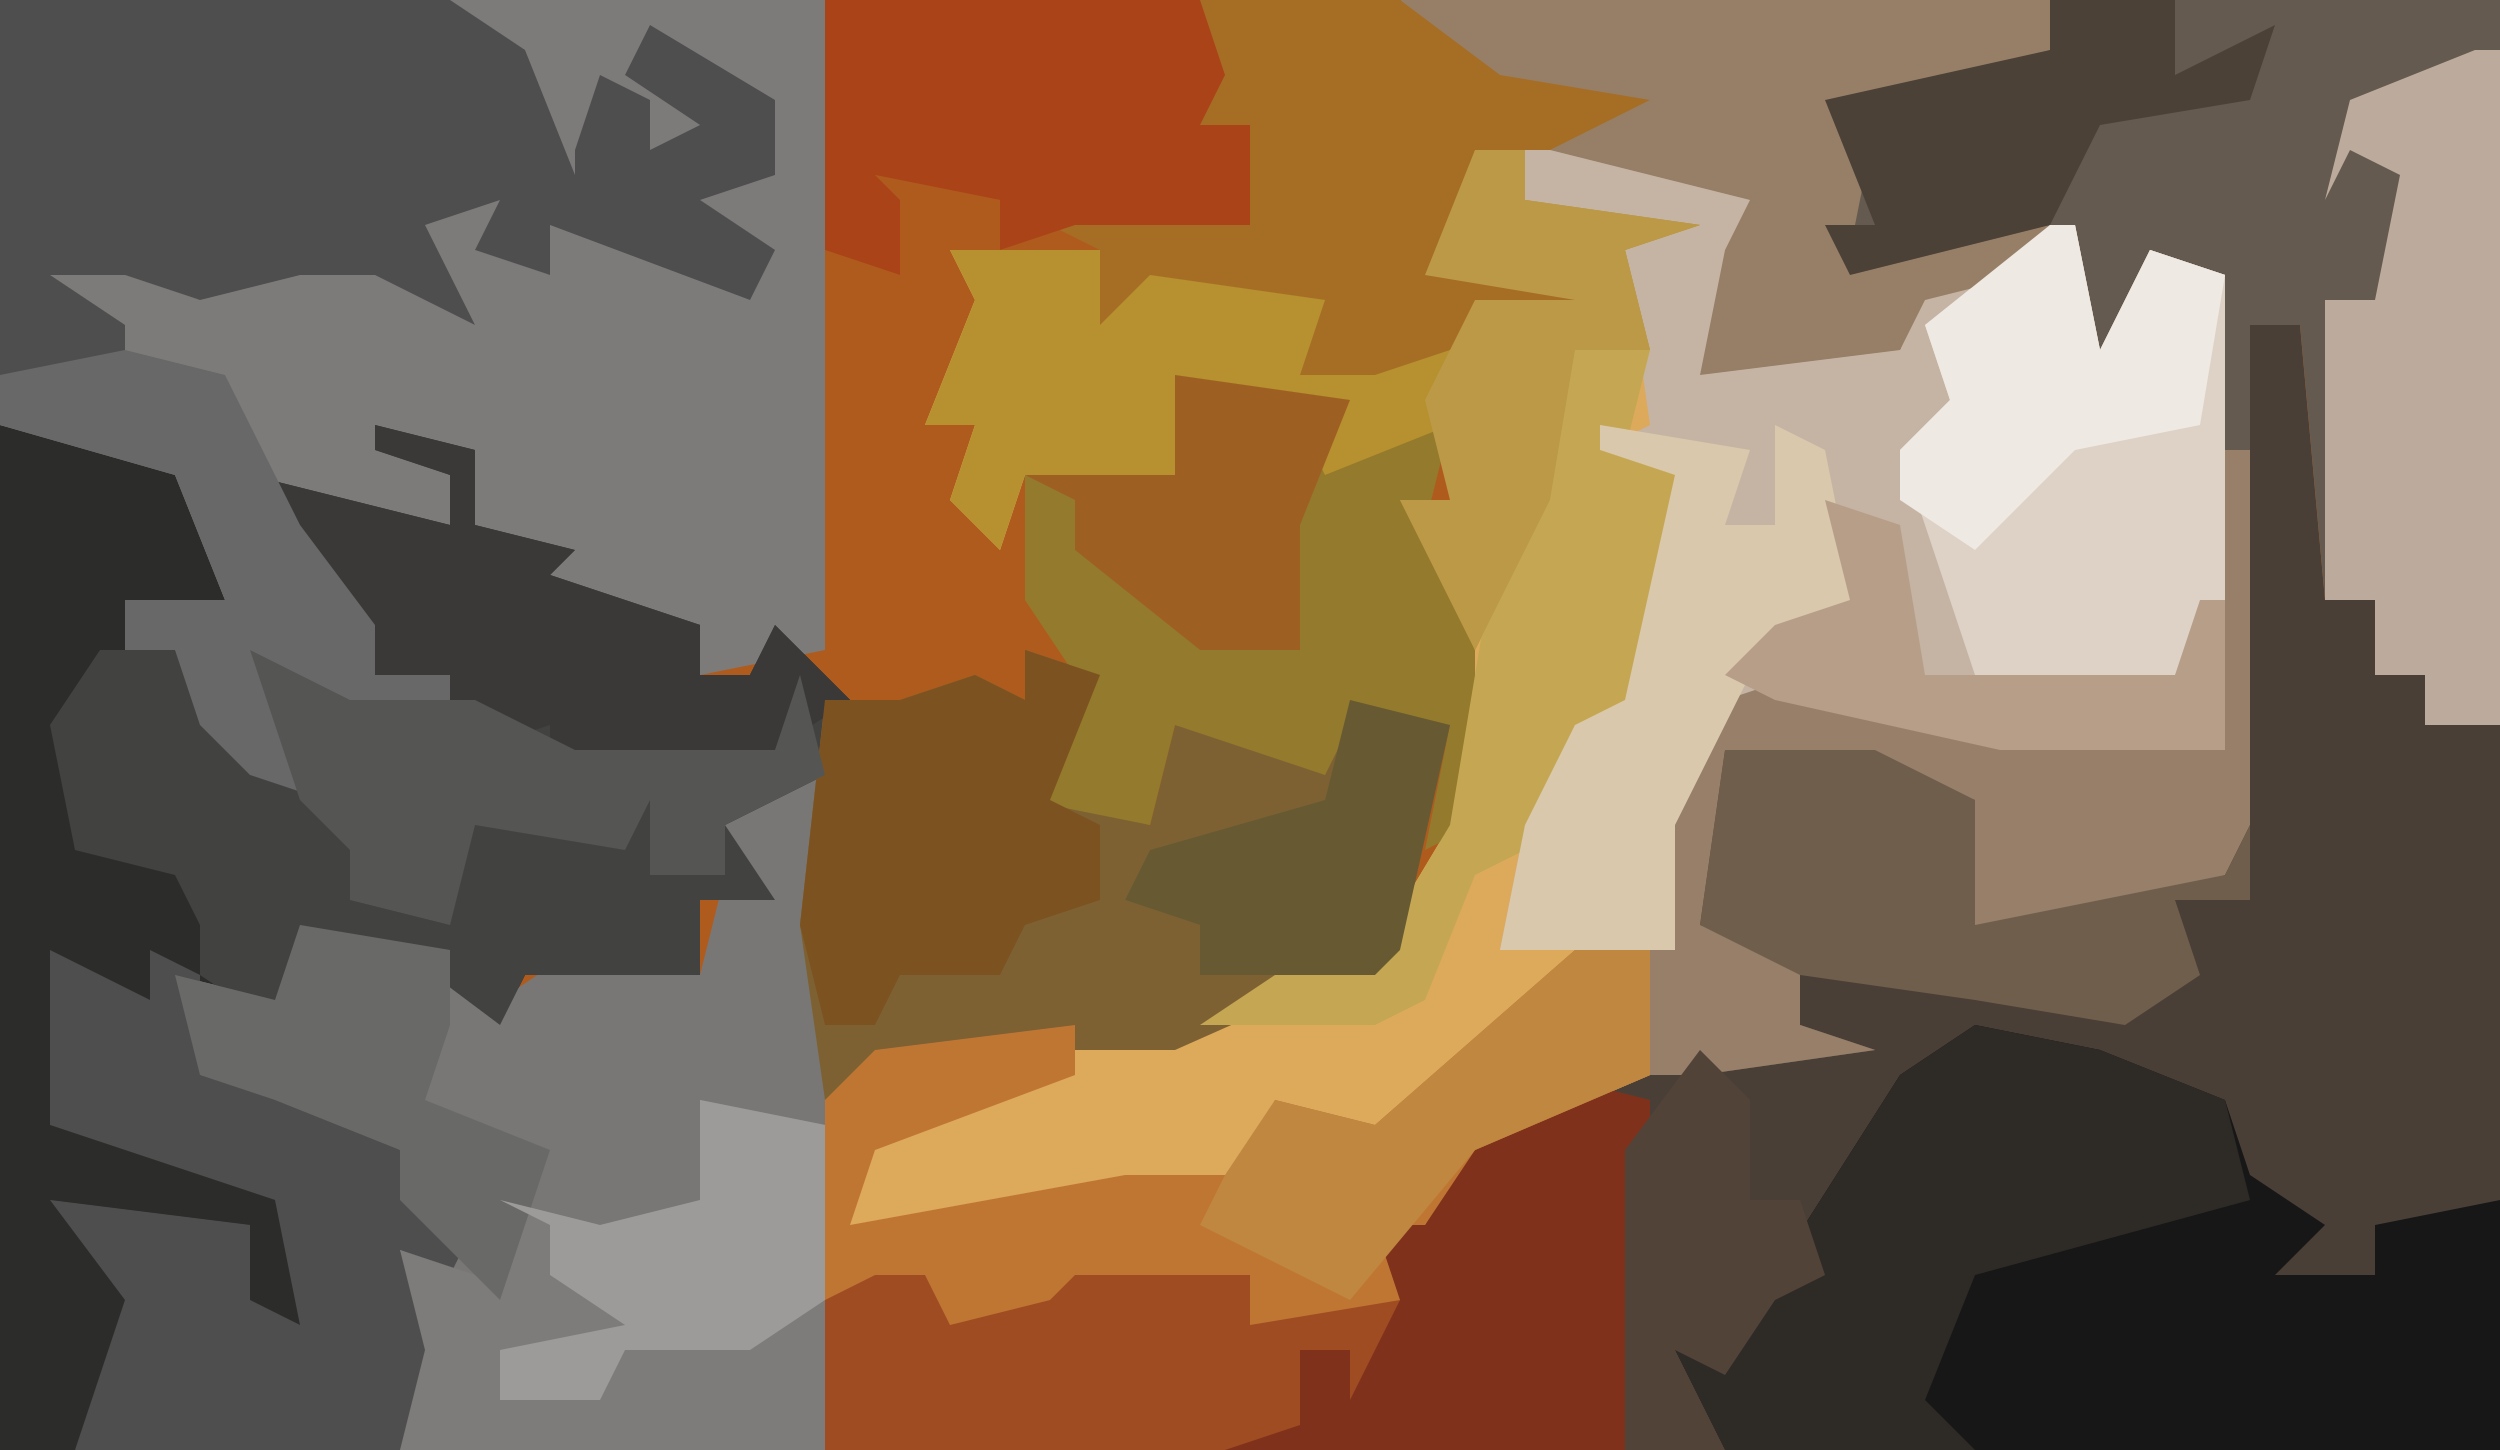 <?xml version="1.0" encoding="UTF-8"?>
<svg version="1.1" xmlns="http://www.w3.org/2000/svg" width="100" height="58">
<path d="M0,0 L100,0 L100,58 L0,58 Z " fill="#AF5B1D" transform="translate(0,0)"/>
<path d="M0,0 L2,0 L3,11 L5,11 L5,14 L7,14 L7,16 L10,16 L10,45 L-57,45 L-57,39 L-53,38 L-52,40 L-48,39 L-47,38 L-40,38 L-40,40 L-35,39 L-35,36 L-33,36 L-31,32 L-28,30 L-23,30 L-18,28 L-19,25 L-22,24 L-21,17 L-15,17 L-11,19 L-11,24 L-1,22 Z " fill="#4A3F36" transform="translate(90,13)"/>
<path d="M0,0 L9,0 L12,2 L10,5 L10,8 L15,7 L17,8 L18,5 L24,3 L25,8 L27,4 L30,5 L30,24 L21,24 L12,22 L9,25 L8,32 L7,37 L0,40 L-2,43 L-4,43 L-3,46 L-4,47 L-9,47 L-9,45 L-16,46 L-18,48 L-22,47 L-22,45 L-26,46 L-26,38 L-24,36 L-16,35 L-11,34 L-4,32 L-1,27 L-1,20 L-3,14 L-1,14 L-1,11 L-6,13 L-7,11 L-11,10 L-12,13 L-15,14 L-18,13 L-19,16 L-21,14 L-20,11 L-22,11 L-20,6 L-21,4 L-15,4 L-13,4 L-6,5 L-5,7 L-4,8 L2,6 L-2,4 Z " fill="#DDA95B" transform="translate(59,6)"/>
<path d="M0,0 L7,1 L9,3 L9,7 L5,7 L5,9 L7,9 L11,13 L10,9 L18,12 L18,10 L15,10 L11,4 L10,2 L18,4 L18,2 L15,1 L17,0 L19,1 L19,4 L23,5 L22,6 L28,8 L28,10 L30,10 L31,8 L34,11 L33,14 L29,16 L31,19 L28,19 L28,22 L21,22 L20,24 L16,21 L12,22 L11,24 L8,24 L8,26 L13,27 L16,29 L16,31 L19,32 L18,34 L16,33 L18,38 L16,41 L0,41 Z " fill="#2C2C2B" transform="translate(0,17)"/>
<path d="M0,0 L33,0 L33,26 L28,27 L28,25 L22,24 L19,21 L19,18 L16,18 L18,19 L18,21 L11,20 L15,25 L15,27 L18,27 L18,29 L12,28 L13,32 L10,31 L8,29 L7,26 L5,26 L5,24 L9,24 L7,19 L0,17 Z " fill="#7D7B7A" transform="translate(0,0)"/>
<path d="M0,0 L44,0 L44,29 L41,29 L41,27 L39,27 L39,24 L37,24 L36,13 L34,13 L34,33 L33,35 L28,37 L23,37 L23,32 L13,30 L12,37 L16,38 L16,41 L19,42 L12,43 L9,43 L10,33 L13,28 L16,27 L24,29 L33,30 L32,11 L30,10 L29,15 L27,14 L26,10 L21,12 L20,14 L12,15 L13,10 L14,8 L6,6 L2,2 Z " fill="#655A4F" transform="translate(56,0)"/>
<path d="M0,0 L7,0 L10,2 L8,5 L8,8 L13,7 L15,8 L16,5 L22,3 L23,8 L25,4 L28,5 L28,24 L19,24 L10,22 L7,25 L6,32 L-1,32 L0,27 L2,23 L4,22 L6,13 L3,12 L5,11 L4,4 L-1,3 Z " fill="#C5B4A3" transform="translate(61,6)"/>
<path d="M0,0 L6,0 L6,27 L-11,27 L-10,23 L-11,19 L-9,18 L-11,17 L-11,15 L-16,13 L-19,12 L-20,8 L-16,9 L-15,6 L-9,7 L-7,9 L-4,7 L1,8 L2,4 L0,2 Z " fill="#787775" transform="translate(27,31)"/>
<path d="M0,0 L5,1 L10,3 L11,6 L14,8 L12,10 L16,10 L16,8 L21,7 L21,17 L-10,17 L-12,13 L-10,13 L-3,2 Z " fill="#181717" transform="translate(79,41)"/>
<path d="M0,0 L4,1 L4,4 L8,5 L7,6 L13,8 L13,10 L15,10 L16,8 L19,11 L18,14 L14,16 L16,19 L13,19 L13,22 L6,22 L5,24 L1,21 L-3,22 L-4,24 L-7,22 L-7,20 L-8,18 L-12,17 L-13,12 L-11,9 L-8,9 L-4,13 L-5,9 L3,12 L3,10 L0,10 L-4,4 L-5,2 L3,4 L3,2 L0,1 Z " fill="#424241" transform="translate(15,17)"/>
<path d="M0,0 L18,0 L21,2 L23,7 L23,6 L24,3 L26,4 L26,6 L28,5 L25,3 L26,1 L31,4 L31,7 L28,8 L31,10 L30,12 L22,9 L22,11 L19,10 L20,8 L17,9 L19,13 L15,11 L12,11 L8,12 L5,11 L2,11 L5,13 L5,15 L0,15 Z " fill="#4F4E4E" transform="translate(0,0)"/>
<path d="M0,0 L3,1 L1,6 L5,7 L6,3 L10,4 L12,5 L13,2 L17,3 L15,12 L6,16 L-2,16 L-5,18 L-8,18 L-9,11 L-8,2 L-5,2 L-2,1 L0,2 Z " fill="#7E6133" transform="translate(41,26)"/>
<path d="M0,0 L4,1 L4,11 L3,15 L-29,15 L-29,9 L-25,8 L-24,10 L-20,9 L-19,8 L-12,8 L-12,10 L-7,9 L-7,6 L-5,6 L-3,2 Z " fill="#7F311B" transform="translate(62,43)"/>
<path d="M0,0 L7,1 L8,2 L11,2 L10,6 L12,11 L12,18 L10,19 L11,14 L8,15 L7,14 L6,16 L0,14 L-1,18 L-6,17 L-4,12 L-6,9 L-6,6 L-6,4 L0,4 Z " fill="#947A2C" transform="translate(47,15)"/>
<path d="M0,0 L2,0 L2,2 L9,3 L6,4 L7,8 L4,8 L3,14 L0,20 L-2,16 L-3,14 L-1,14 L-1,11 L-6,13 L-7,11 L-11,10 L-12,13 L-15,14 L-18,13 L-19,16 L-21,14 L-20,11 L-22,11 L-20,6 L-21,4 L-15,4 L-13,4 L-6,5 L-5,7 L-4,8 L2,6 L-2,4 Z " fill="#B7912F" transform="translate(59,6)"/>
<path d="M0,0 L3,0 L3,5 L-4,8 L-6,11 L-8,11 L-7,14 L-8,15 L-13,15 L-13,13 L-20,14 L-22,16 L-26,15 L-26,13 L-30,14 L-30,6 L-28,4 L-20,3 L-20,5 L-28,8 L-29,11 L-18,9 L-13,9 L-12,6 L-8,7 Z " fill="#C07633" transform="translate(63,38)"/>
<path d="M0,0 L4,2 L4,0 L6,1 L6,5 L11,6 L14,8 L14,10 L17,11 L16,13 L14,12 L16,17 L14,20 L1,20 L3,14 L0,10 L8,11 L8,14 L10,15 L9,10 L0,7 Z " fill="#4E4E4E" transform="translate(2,38)"/>
<path d="M0,0 L1,0 L2,5 L4,1 L7,2 L7,15 L5,18 L-3,18 L-6,9 L-4,7 L-5,4 Z " fill="#DED2C7" transform="translate(82,9)"/>
<path d="M0,0 L5,1 L5,14 L-12,14 L-11,10 L-12,6 L-9,7 L-8,4 L-4,5 L0,4 Z " fill="#7D7C7A" transform="translate(28,44)"/>
<path d="M0,0 L5,1 L10,3 L11,7 L0,10 L-2,15 L0,17 L-10,17 L-12,13 L-10,13 L-3,2 Z " fill="#2E2A26" transform="translate(79,41)"/>
<path d="M0,0 L26,0 L26,2 L19,5 L18,10 L26,9 L25,11 L21,12 L20,14 L12,15 L13,10 L14,8 L6,6 L2,2 Z " fill="#977F67" transform="translate(56,0)"/>
<path d="M0,0 L8,0 L12,3 L18,4 L14,6 L11,6 L10,10 L16,12 L13,13 L7,15 L4,15 L5,12 L-2,11 L-4,13 L-4,10 L-6,9 L-1,8 L1,7 L2,5 L0,5 Z " fill="#A66D25" transform="translate(48,0)"/>
<path d="M0,0 L1,0 L1,15 L0,17 L-5,19 L-10,19 L-10,14 L-20,12 L-21,19 L-17,20 L-17,23 L-14,24 L-21,25 L-24,25 L-23,15 L-20,10 L-17,9 L-9,11 L0,12 Z " fill="#987F6A" transform="translate(89,18)"/>
<path d="M0,0 L1,0 L1,27 L-2,27 L-2,25 L-4,25 L-4,22 L-6,22 L-6,10 L-4,10 L-3,5 L-5,4 L-6,6 L-5,2 Z " fill="#BCAB9C" transform="translate(99,2)"/>
<path d="M0,0 L15,0 L16,3 L15,5 L17,5 L17,9 L10,9 L7,10 L7,8 L2,7 L3,8 L3,11 L0,10 Z " fill="#AA4418" transform="translate(33,0)"/>
<path d="M0,0 L4,1 L4,4 L8,5 L7,6 L13,8 L13,10 L15,10 L16,8 L19,11 L16,13 L7,14 L7,12 L4,13 L3,11 L0,10 L-4,4 L-5,2 L3,4 L3,2 L0,1 Z " fill="#3A3938" transform="translate(15,17)"/>
<path d="M0,0 L2,0 L3,2 L7,1 L8,0 L15,0 L15,2 L21,1 L19,5 L19,3 L17,3 L17,6 L14,7 L-2,7 L-2,1 Z " fill="#9F4C22" transform="translate(35,51)"/>
<path d="M0,0 L6,0 L10,2 L10,7 L20,5 L21,3 L21,6 L18,6 L19,9 L16,11 L10,10 L3,9 L-1,7 Z " fill="#705E4D" transform="translate(69,30)"/>
<path d="M0,0 L3,0 L2,4 L4,5 L3,14 L0,15 L-2,20 L-4,21 L-6,26 L-8,27 L-15,27 L-12,25 L-8,24 L-5,19 L-3,7 Z " fill="#C5A753" transform="translate(63,14)"/>
<path d="M0,0 L6,1 L5,4 L7,4 L7,0 L9,1 L10,6 L10,9 L6,10 L3,16 L3,21 L-4,21 L-3,16 L-1,12 L1,11 L3,2 L0,1 Z " fill="#D9C8AB" transform="translate(64,17)"/>
<path d="M0,0 L3,1 L1,6 L3,7 L3,10 L0,11 L-1,13 L-5,13 L-6,15 L-8,15 L-9,11 L-8,2 L-5,2 L-2,1 L0,2 Z " fill="#7C5320" transform="translate(41,26)"/>
<path d="M0,0 L4,1 L7,7 L10,11 L10,13 L13,13 L13,15 L7,14 L8,18 L5,17 L3,15 L2,12 L0,12 L0,10 L4,10 L2,5 L-5,3 L-5,1 Z " fill="#686868" transform="translate(5,14)"/>
<path d="M0,0 L5,0 L5,3 L9,1 L8,4 L2,5 L0,9 L-8,11 L-9,9 L-7,9 L-9,4 L0,2 Z " fill="#4B4137" transform="translate(82,0)"/>
<path d="M0,0 L4,2 L9,2 L13,4 L21,4 L22,1 L23,5 L19,7 L19,9 L16,9 L16,6 L15,8 L9,7 L8,11 L4,10 L4,8 L2,6 Z " fill="#555554" transform="translate(10,26)"/>
<path d="M0,0 L6,1 L6,4 L5,7 L10,9 L8,15 L4,11 L4,9 L-1,7 L-4,6 L-5,2 L-1,3 Z " fill="#696968" transform="translate(12,37)"/>
<path d="M0,0 L1,0 L2,5 L4,1 L7,2 L6,8 L1,9 L-3,13 L-6,11 L-6,9 L-4,7 L-5,4 Z " fill="#EEE9E3" transform="translate(82,9)"/>
<path d="M0,0 L2,0 L2,2 L9,3 L6,4 L7,8 L4,8 L3,14 L0,20 L-2,16 L-3,14 L-1,14 L-2,10 L0,6 L4,6 L-2,5 Z " fill="#BB9946" transform="translate(59,6)"/>
<path d="M0,0 L5,1 L5,8 L2,10 L-3,10 L-4,12 L-8,12 L-8,10 L-3,9 L-6,7 L-6,5 L-8,4 L-4,5 L0,4 Z " fill="#9D9B99" transform="translate(28,44)"/>
<path d="M0,0 L3,0 L3,5 L-4,8 L-9,14 L-15,11 L-14,9 L-12,6 L-8,7 Z " fill="#BF8740" transform="translate(63,38)"/>
<path d="M0,0 L4,1 L2,10 L1,11 L-6,11 L-6,9 L-9,8 L-8,6 L-1,4 Z " fill="#675A33" transform="translate(54,28)"/>
<path d="M0,0 L2,2 L2,6 L4,6 L5,9 L3,10 L1,13 L-1,12 L1,16 L-3,16 L-3,4 Z " fill="#514338" transform="translate(68,42)"/>
<path d="M0,0 L3,1 L4,7 L14,7 L15,4 L16,4 L16,10 L7,10 L-2,8 L-4,7 L-2,5 L1,4 Z " fill="#B79E89" transform="translate(73,20)"/>
<path d="M0,0 L7,1 L5,6 L5,11 L1,11 L-4,7 L-4,5 L-6,4 L0,4 Z " fill="#9E6022" transform="translate(47,15)"/>
</svg>
